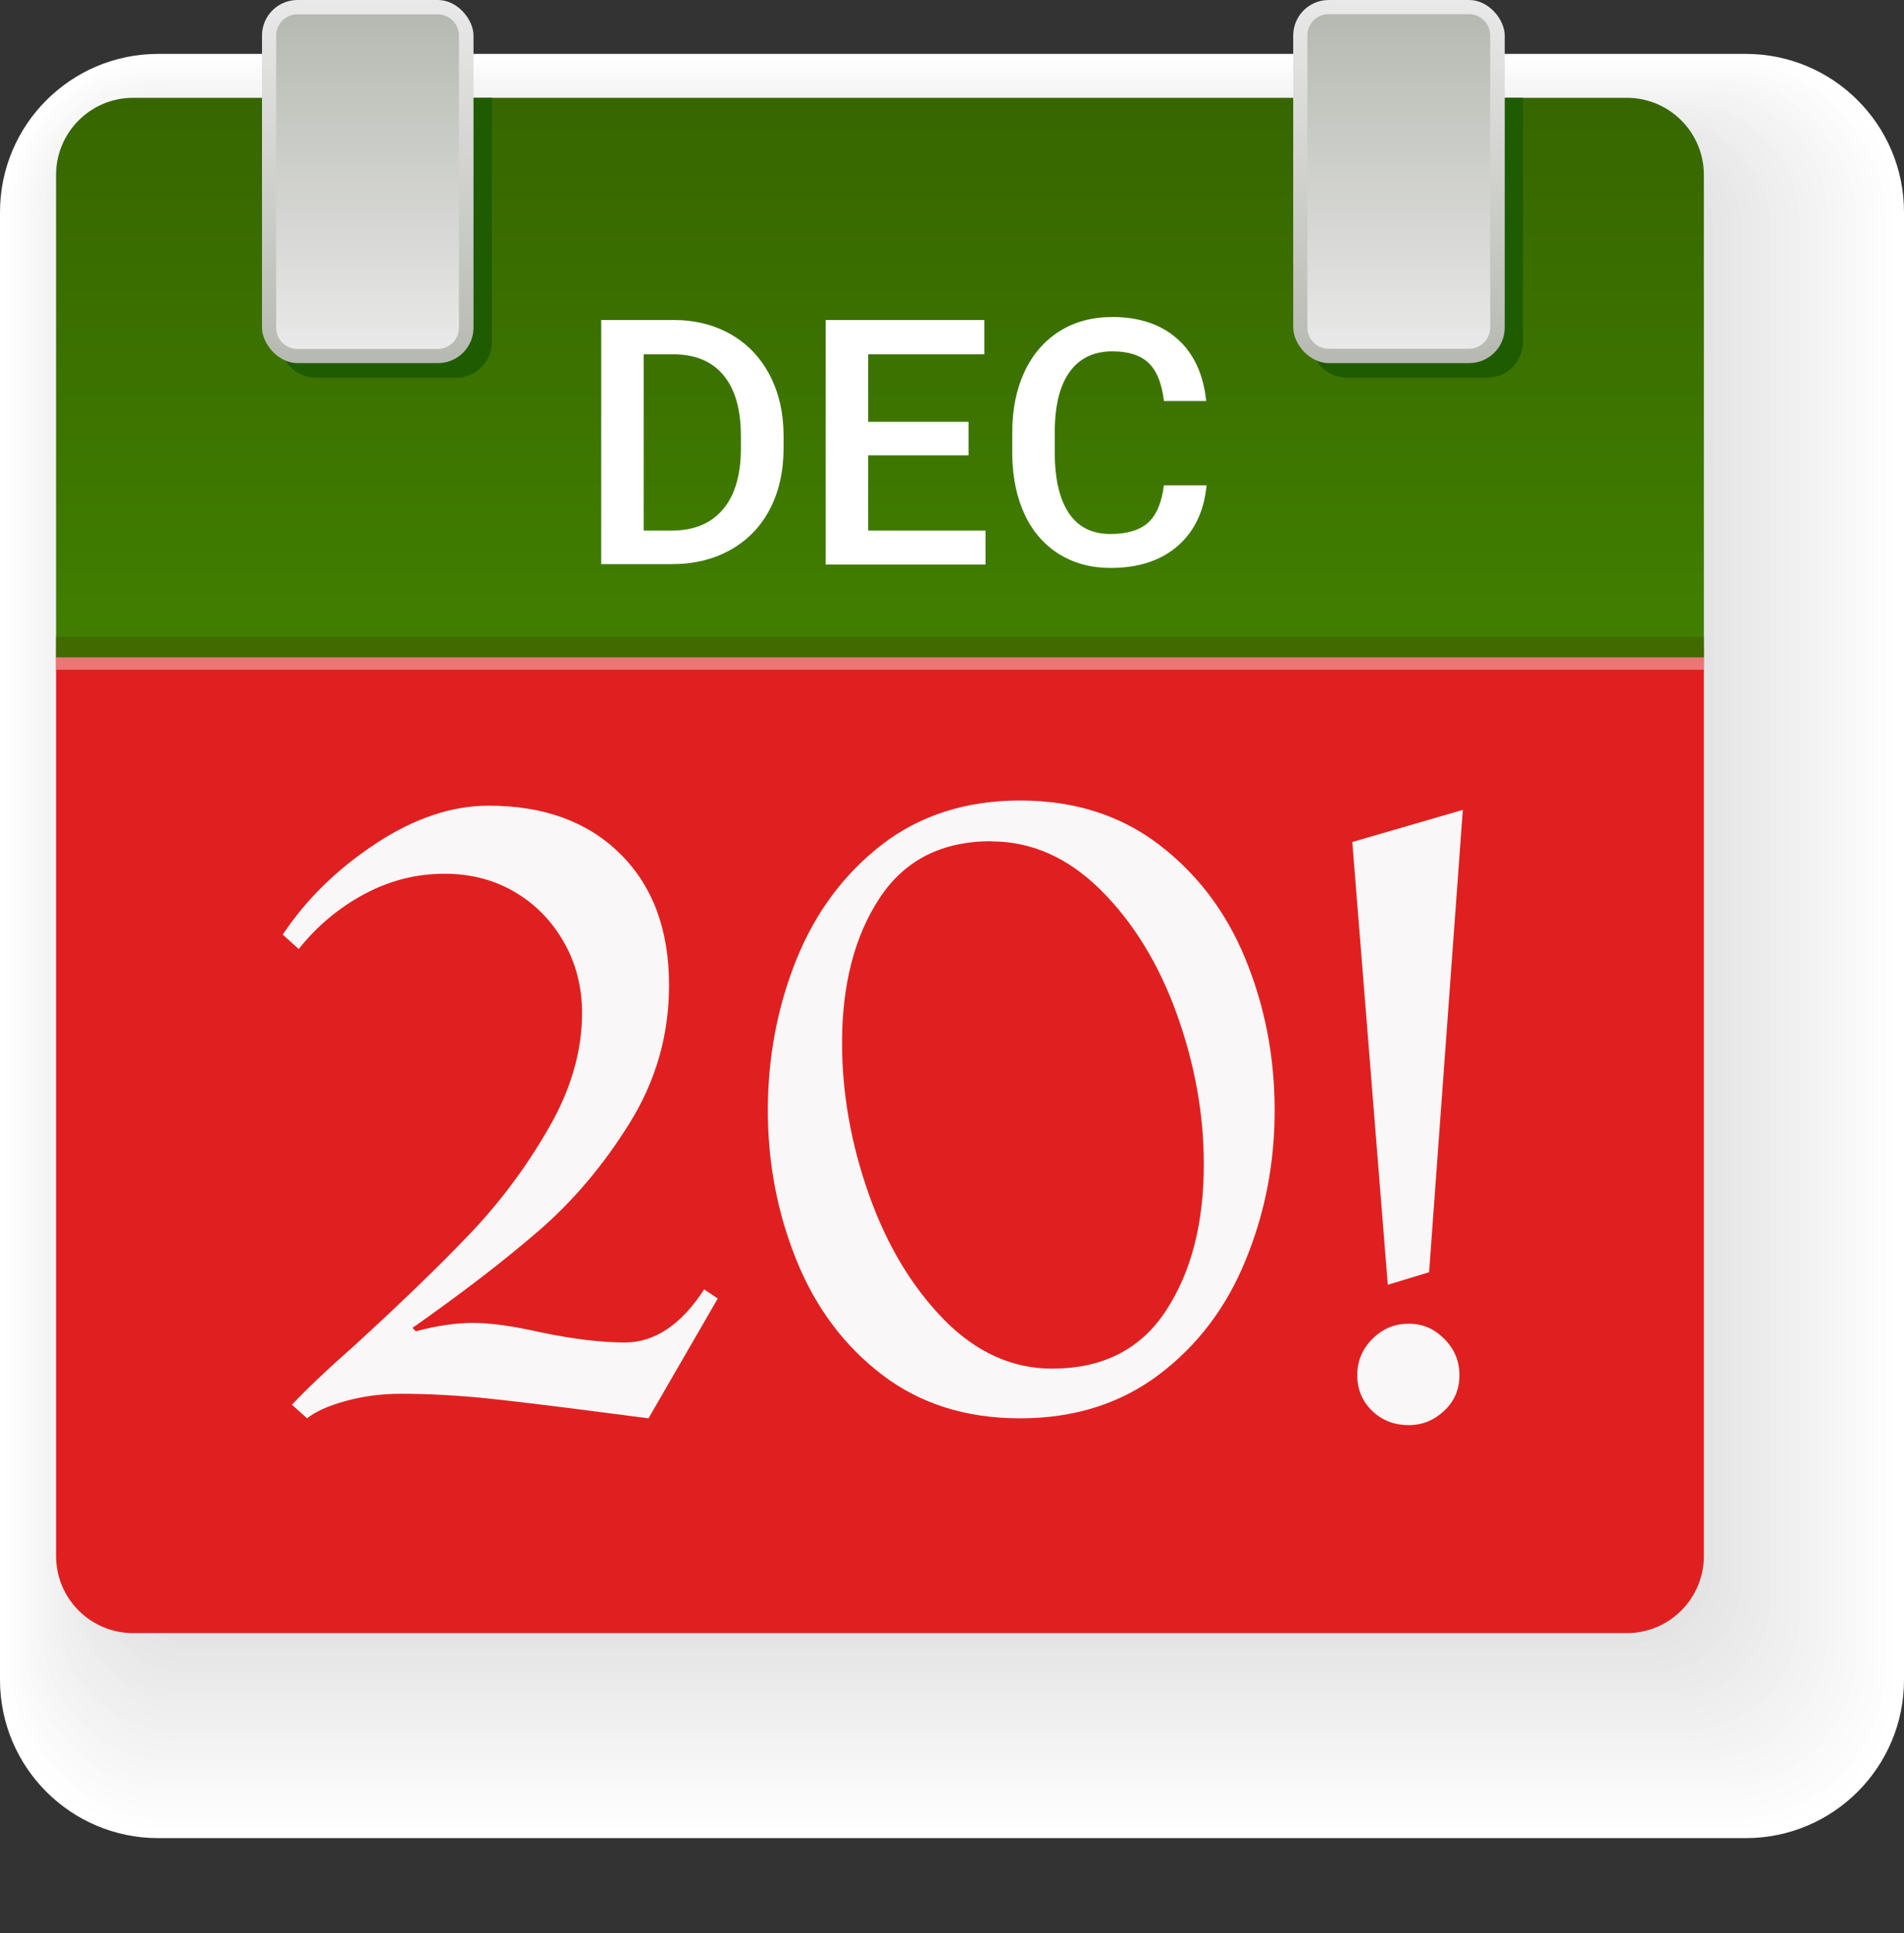 <svg xmlns="http://www.w3.org/2000/svg" xmlns:xlink="http://www.w3.org/1999/xlink" id="a" viewBox="0 0 95.42 96.84"><rect x="0" y="0" width="95.42" height="96.84" fill="#333333" stroke="none"/><defs><linearGradient id="b" x1="44.1" y1="32.52" x2="44.1" y2="4.9" gradientUnits="userSpaceOnUse"><stop offset="0" stop-color="#417f00"></stop><stop offset="1" stop-color="#376600"></stop></linearGradient><linearGradient id="c" x1="70.1" y1="18.19" x2="70.1" y2="0" gradientUnits="userSpaceOnUse"><stop offset="0" stop-color="#b6b9b1"></stop><stop offset="1" stop-color="#e9e9e9"></stop></linearGradient><linearGradient id="d" x1="70.1" y1="17.47" x2="70.1" y2=".72" gradientTransform="translate(61.01 79.2) rotate(-90)" gradientUnits="userSpaceOnUse"><stop offset="0" stop-color="#e9e9e9"></stop><stop offset="1" stop-color="#b6b9b1"></stop></linearGradient><linearGradient id="e" x1="18.43" x2="18.43" xlink:href="#c"></linearGradient><linearGradient id="f" x1="18.43" x2="18.43" gradientTransform="translate(9.33 27.52) rotate(-90)" xlink:href="#d"></linearGradient></defs><g><path d="M7.93,2.7H87.49c4.38,0,7.93,3.55,7.93,7.93V84.15c0,4.38-3.55,7.93-7.93,7.93H7.93c-4.38,0-7.93-3.55-7.93-7.93V10.63C0,6.25,3.55,2.7,7.93,2.7Z" fill="#fff"></path><path d="M8,2.93H87.21c4.27,0,7.73,3.46,7.73,7.73V83.86c0,4.27-3.46,7.73-7.73,7.73H8c-4.27,0-7.73-3.46-7.73-7.73V10.66C.27,6.4,3.74,2.93,8,2.93Z" fill="#fefefe"></path><rect x=".55" y="3.17" width="93.91" height="87.93" rx="7.53" ry="7.53" fill="#fcfcfc"></rect><rect x=".82" y="3.4" width="93.16" height="87.21" rx="7.33" ry="7.33" fill="#fbfbfb"></rect><path d="M8.22,3.64H86.38c3.93,0,7.13,3.19,7.13,7.13V82.99c0,3.93-3.19,7.13-7.13,7.13H8.22c-3.93,0-7.13-3.19-7.13-7.13V10.76c0-3.93,3.19-7.13,7.13-7.13Z" fill="#fafafa"></path><rect x="1.37" y="3.87" width="91.66" height="85.76" rx="6.93" ry="6.93" fill="#f8f8f8"></rect><rect x="1.64" y="4.11" width="90.91" height="85.04" rx="6.73" ry="6.73" fill="#f7f7f7"></rect><path d="M8.44,4.34H85.54c3.6,0,6.53,2.92,6.53,6.53V82.13c0,3.6-2.92,6.53-6.53,6.53H8.44c-3.6,0-6.53-2.92-6.53-6.53V10.87c0-3.6,2.92-6.53,6.53-6.53Z" fill="#f6f6f6"></path><path d="M8.51,4.58H85.27c3.49,0,6.33,2.83,6.33,6.33V81.84c0,3.49-2.83,6.33-6.33,6.33H8.51c-3.49,0-6.33-2.83-6.33-6.33V10.9c0-3.49,2.83-6.33,6.33-6.33Z" fill="#f4f4f4"></path><rect x="2.46" y="4.81" width="88.66" height="82.86" rx="6.13" ry="6.13" fill="#f3f3f3"></rect><rect x="2.73" y="5.05" width="87.9" height="82.14" rx="5.93" ry="5.93" fill="#f2f2f2"></rect><path d="M8.73,5.28H84.43c3.16,0,5.73,2.57,5.73,5.73V80.97c0,3.16-2.57,5.73-5.73,5.73H8.73c-3.16,0-5.73-2.57-5.73-5.73V11.01c0-3.16,2.57-5.73,5.73-5.73Z" fill="#f0f0f0"></path><rect x="3.28" y="5.52" width="86.4" height="80.69" rx="5.53" ry="5.53" fill="#efefef"></rect><rect x="3.55" y="5.75" width="85.65" height="79.96" rx="5.32" ry="5.32" fill="#eee"></rect><rect x="3.82" y="5.99" width="84.9" height="79.24" rx="5.12" ry="5.12" fill="#ececec"></rect><path d="M9.02,6.22H83.32c2.72,0,4.92,2.21,4.92,4.92V79.81c0,2.72-2.21,4.92-4.92,4.92H9.02c-2.72,0-4.92-2.21-4.92-4.92V11.14c0-2.72,2.21-4.92,4.92-4.92Z" fill="#ebebeb"></path><rect x="4.37" y="6.46" width="83.4" height="77.79" rx="4.72" ry="4.72" fill="#eaeaea"></rect><rect x="4.64" y="6.69" width="82.65" height="77.06" rx="4.52" ry="4.52" fill="#e8e8e8"></rect><rect x="4.92" y="6.92" width="81.89" height="76.34" rx="4.32" ry="4.32" fill="#e7e7e7"></rect><rect x="5.19" y="7.16" width="81.14" height="75.61" rx="4.12" ry="4.12" fill="#e6e6e6"></rect><rect x="5.46" y="7.39" width="80.39" height="74.89" rx="3.92" ry="3.92" fill="#e4e4e4"></rect><rect x="5.74" y="7.63" width="79.64" height="74.17" rx="3.72" ry="3.72" fill="#e3e3e3"></rect></g><path d="M2.81,77.95c0,2.13,1.73,3.86,3.86,3.86H81.53c2.13,0,3.86-1.73,3.86-3.86V32.52H2.81v45.43Z" fill="#e02020"></path><path d="M81.53,4.9H6.67c-2.13,0-3.86,1.73-3.86,3.86v23.75H85.39V8.76c0-2.13-1.73-3.86-3.86-3.86Z" fill="url(#b)"></path><rect x="2.81" y="32.52" width="82.58" height="1.03" fill="#ec7676"></rect><rect x="2.81" y="31.9" width="82.58" height="1.03" fill="#416b00"></rect><g><path d="M65.72,17.14c0,.98,.8,1.78,1.78,1.78h7.04c.98,0,1.78-.8,1.78-1.78V4.9h-10.6v12.24Z" fill="#1f5b00"></path><path d="M14.05,17.14c0,.98,.8,1.78,1.78,1.78h7.04c.98,0,1.78-.8,1.78-1.78V4.9H14.05v12.24Z" fill="#1f5b00"></path></g><g><rect x="64.81" width="10.6" height="18.19" rx="1.78" ry="1.78" fill="url(#c)"></rect><path d="M62.78,4.52h14.64c.58,0,1.06,.47,1.06,1.06v7.04c0,.58-.47,1.06-1.06,1.06h-14.64c-.58,0-1.06-.47-1.06-1.06V5.58c0-.58,.47-1.06,1.06-1.06Z" transform="translate(79.2 -61.01) rotate(90)" fill="url(#d)"></path><rect x="13.13" width="10.6" height="18.19" rx="1.78" ry="1.78" fill="url(#e)"></rect><path d="M11.11,4.52h14.64c.58,0,1.06,.47,1.06,1.06v7.04c0,.58-.47,1.06-1.06,1.06H11.11c-.58,0-1.06-.47-1.06-1.06V5.58c0-.58,.47-1.06,1.06-1.06Z" transform="translate(27.52 -9.33) rotate(90)" fill="url(#f)"></path></g><g><path d="M31.08,42.77c1.63,1.61,2.45,3.8,2.45,6.59,0,2.48-.66,4.78-1.97,6.89-1.31,2.11-2.84,3.92-4.59,5.43-1.75,1.51-3.85,3.12-6.3,4.84l.17,.17c1.04-.28,2-.42,2.87-.42s2.03,.16,3.38,.47c1.63,.34,3.04,.51,4.23,.51,1.49,0,2.82-.89,3.97-2.66l.68,.46-3.47,6-2.32-.3c-2.37-.31-4.29-.54-5.77-.7-1.48-.15-2.92-.23-4.33-.23-.96,0-1.87,.12-2.75,.36-.87,.24-1.52,.53-1.94,.87l-.76-.68c.68-.73,1.73-1.73,3.17-3,2.25-2.06,4.15-3.89,5.69-5.5,1.54-1.61,2.87-3.38,3.99-5.33,1.13-1.94,1.69-3.88,1.69-5.79,0-1.3-.3-2.48-.91-3.55-.61-1.07-1.43-1.91-2.47-2.52-1.04-.61-2.21-.91-3.51-.91-1.44,0-2.79,.35-4.06,1.04-1.27,.69-2.35,1.6-3.25,2.73l-.8-.72c1.16-1.75,2.7-3.26,4.63-4.54,1.93-1.28,3.83-1.92,5.69-1.92,2.76,0,4.96,.8,6.59,2.41Z" fill="#f9f7f7"></path><path d="M51.12,71.05c-2.71,0-5.01-.73-6.91-2.18-1.9-1.45-3.33-3.36-4.29-5.73-.96-2.37-1.44-4.88-1.44-7.52s.48-5.2,1.44-7.57c.96-2.37,2.39-4.28,4.29-5.75,1.9-1.46,4.21-2.2,6.91-2.2s5.02,.73,6.95,2.2c1.93,1.47,3.38,3.38,4.35,5.75,.97,2.37,1.46,4.89,1.46,7.57s-.49,5.16-1.46,7.52c-.97,2.37-2.42,4.28-4.35,5.73-1.93,1.45-4.25,2.18-6.95,2.18Zm-1.44-28.91c-2.48,0-4.35,.95-5.6,2.85-1.25,1.9-1.88,4.32-1.88,7.25,0,2.54,.45,5.07,1.35,7.61,.9,2.54,2.16,4.62,3.76,6.26,1.61,1.63,3.41,2.45,5.41,2.45,2.54,0,4.44-.96,5.71-2.9,1.27-1.93,1.9-4.38,1.9-7.33,0-2.51-.45-5.02-1.35-7.52-.9-2.51-2.17-4.58-3.8-6.21-1.64-1.63-3.47-2.45-5.5-2.45Z" fill="#f9f7f7"></path><path d="M67.77,42.18l5.54-1.61-1.69,23.16-2.07,.63-1.78-22.19Zm5.37,26.71c0,.71-.25,1.3-.76,1.78s-1.1,.72-1.78,.72c-.73,0-1.35-.24-1.84-.72s-.74-1.07-.74-1.78,.25-1.31,.76-1.82c.51-.51,1.11-.76,1.82-.76s1.27,.25,1.78,.76c.51,.51,.76,1.11,.76,1.82Z" fill="#f9f7f7"></path></g><g><path d="M30.13,28.28v-12.25h3.62c1.08,0,2.04,.24,2.88,.72s1.49,1.17,1.95,2.05c.46,.89,.69,1.9,.69,3.04v.61c0,1.16-.23,2.18-.69,3.06-.46,.88-1.12,1.56-1.98,2.04s-1.83,.71-2.94,.71h-3.52Zm2.13-10.53v8.83h1.39c1.12,0,1.97-.35,2.57-1.05s.9-1.7,.91-3.01v-.68c0-1.33-.29-2.34-.87-3.04-.58-.7-1.42-1.05-2.52-1.05h-1.49Z" fill="#fff"></path><path d="M48.54,22.81h-5.03v3.77h5.88v1.7h-8.01v-12.25h7.95v1.72h-5.82v3.38h5.03v1.68Z" fill="#fff"></path><path d="M60.47,24.29c-.12,1.31-.61,2.33-1.45,3.06-.84,.73-1.96,1.1-3.36,1.1-.98,0-1.83-.23-2.58-.69-.74-.46-1.32-1.12-1.72-1.97-.4-.85-.61-1.84-.63-2.97v-1.14c0-1.16,.2-2.17,.61-3.05,.41-.88,1-1.56,1.76-2.04,.77-.48,1.65-.71,2.65-.71,1.35,0,2.44,.37,3.26,1.1,.82,.73,1.3,1.77,1.44,3.11h-2.12c-.1-.88-.36-1.52-.77-1.91s-1.02-.58-1.81-.58c-.92,0-1.64,.34-2.13,1.01-.5,.68-.75,1.67-.76,2.98v1.09c0,1.32,.24,2.33,.71,3.03,.47,.7,1.17,1.04,2.08,1.04,.83,0,1.46-.19,1.88-.56,.42-.38,.69-1,.8-1.88h2.12Z" fill="#fff"></path></g></svg>